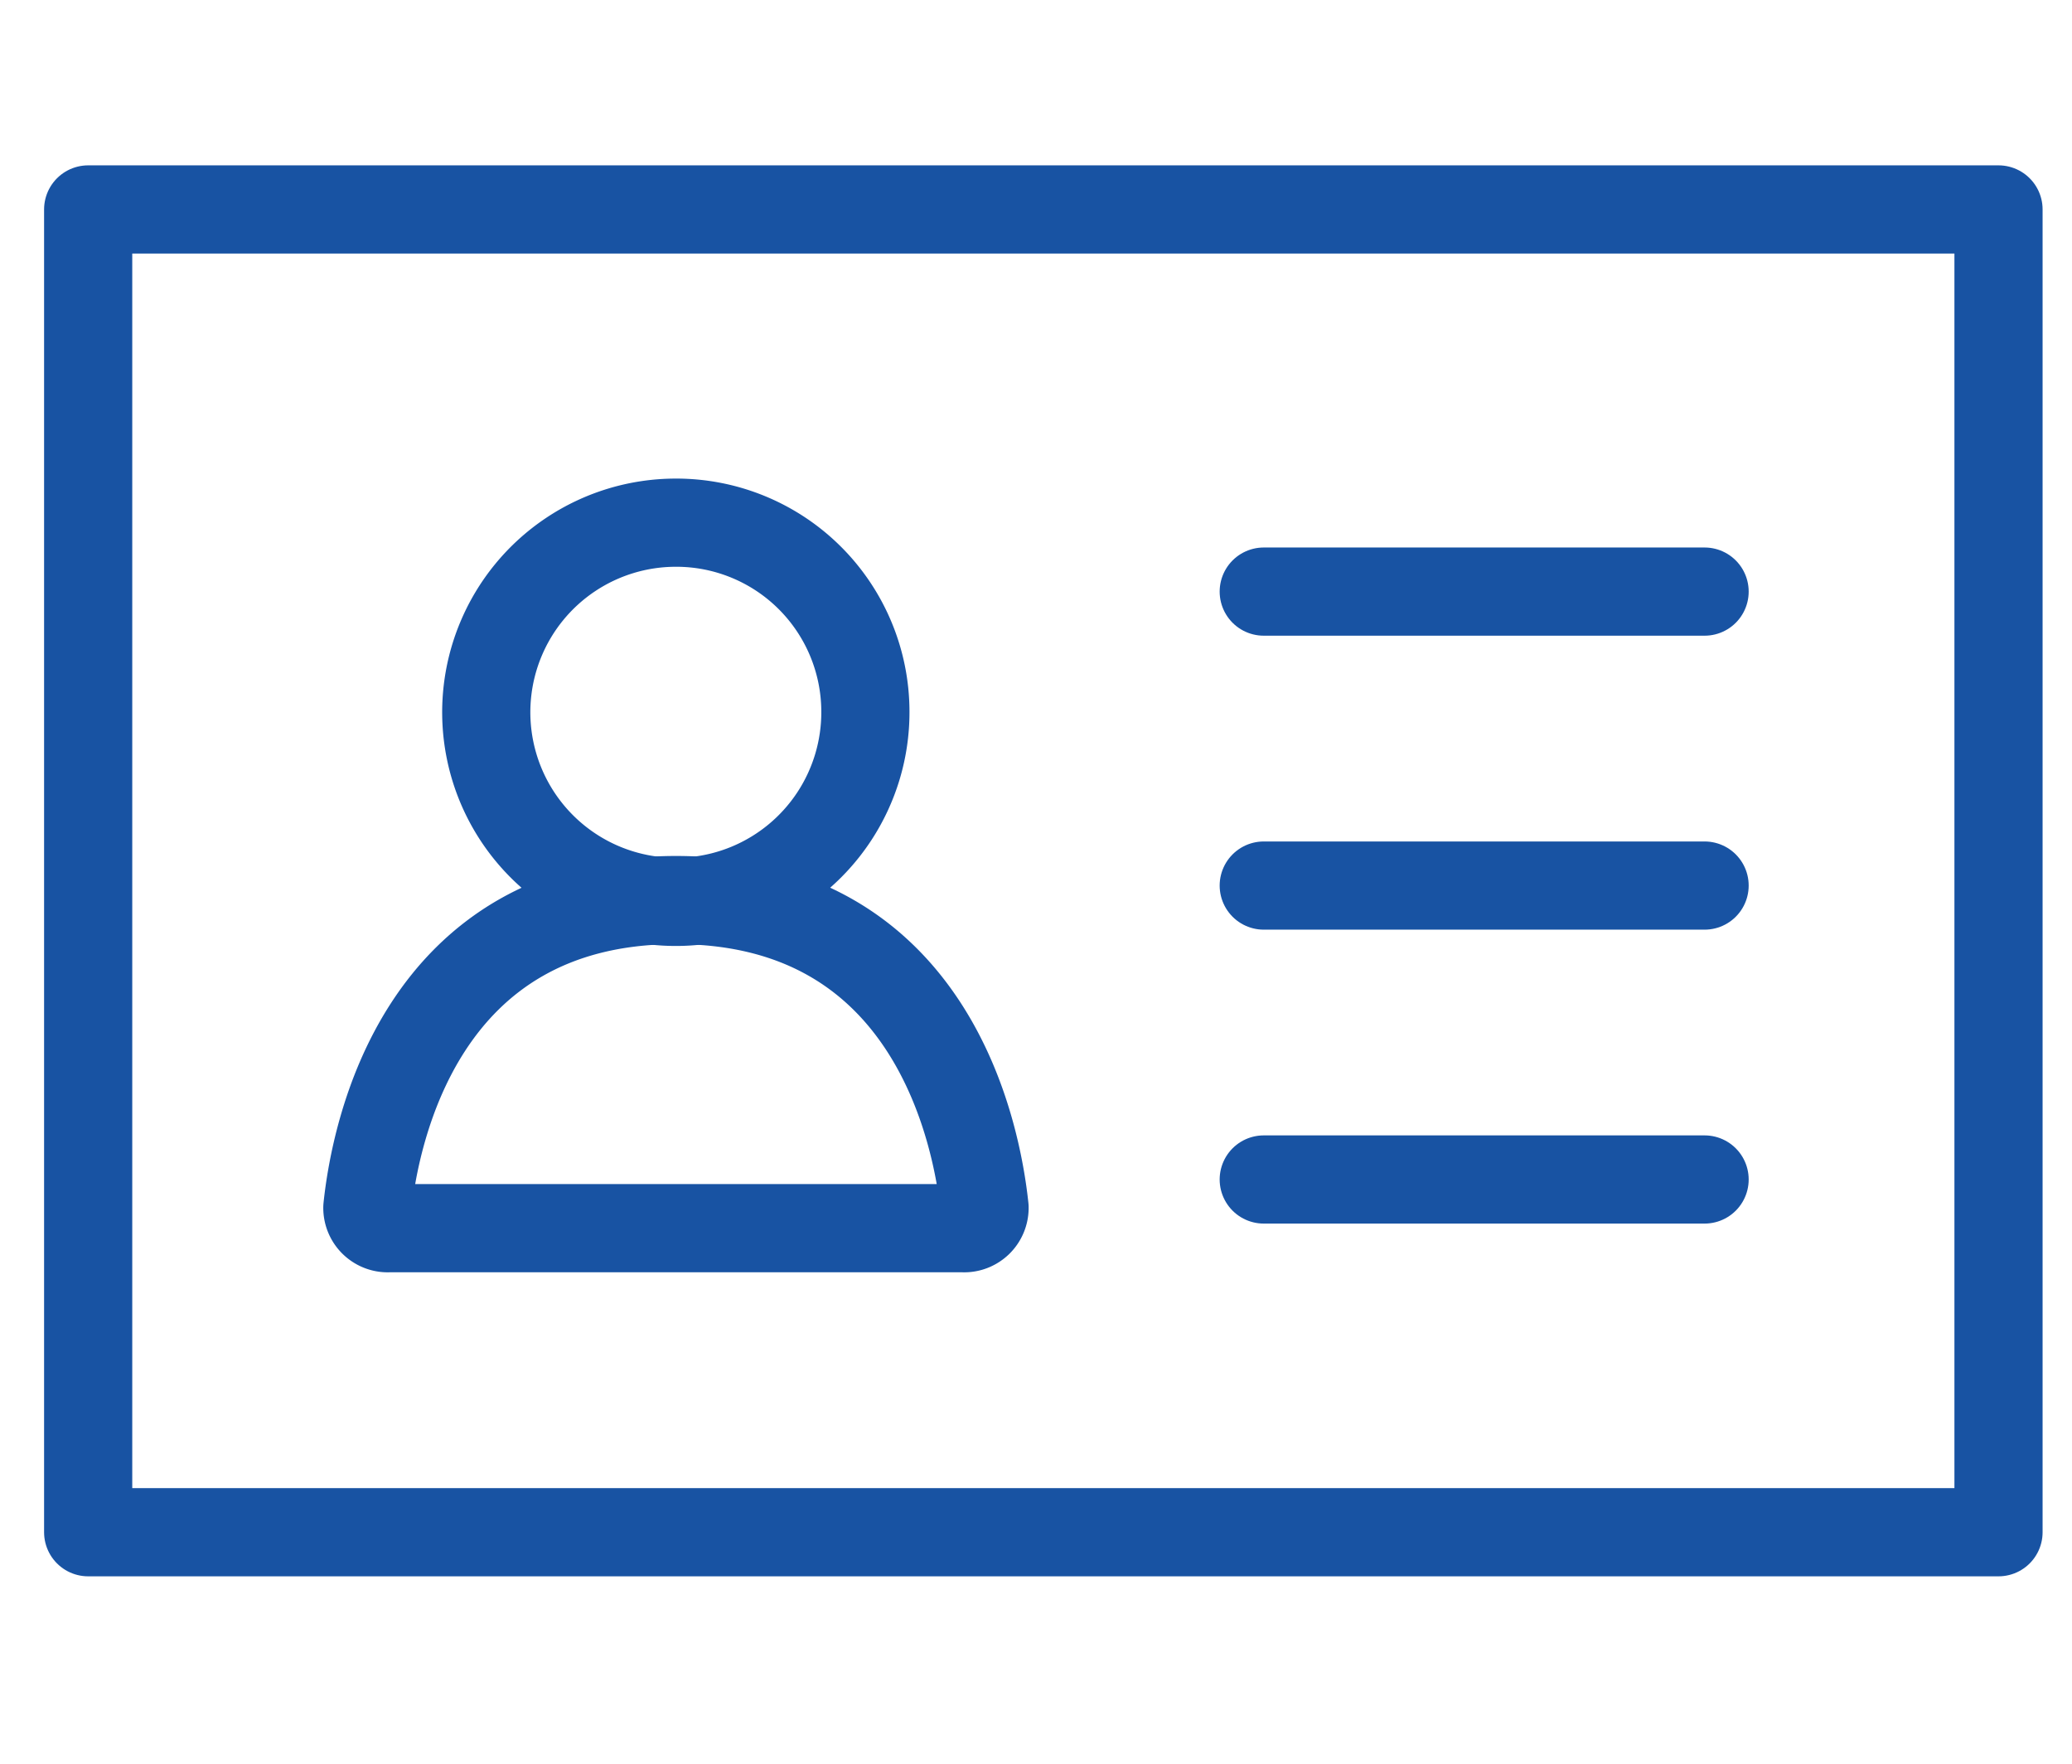 <svg xmlns="http://www.w3.org/2000/svg" xmlns:xlink="http://www.w3.org/1999/xlink" width="47" height="40" viewBox="0 0 47 40">
  <defs>
    <clipPath id="clip-path">
      <rect id="長方形_13115" data-name="長方形 13115" width="47" height="40" transform="translate(995 1097.25)" fill="#fff"/>
    </clipPath>
  </defs>
  <g id="ico_member" transform="translate(-995 -1097.25)" clip-path="url(#clip-path)">
    <g id="menu_member" transform="translate(995.333 1093.667)">
      <g id="グループ_761" data-name="グループ 761">
        <rect id="長方形_13079" data-name="長方形 13079" width="43.333" height="30" transform="translate(1.667 8.333)" fill="none" stroke="#1853a3" stroke-linecap="round" stroke-linejoin="round" stroke-width="2"/>
        <line id="線_214" data-name="線 214" x2="10" transform="translate(28.333 17)" fill="none" stroke="#1853a3" stroke-linecap="round" stroke-linejoin="round" stroke-width="2"/>
        <line id="線_215" data-name="線 215" x2="10" transform="translate(28.333 23.667)" fill="none" stroke="#1853a3" stroke-linecap="round" stroke-linejoin="round" stroke-width="2"/>
        <line id="線_216" data-name="線 216" x2="10" transform="translate(28.333 30.333)" fill="none" stroke="#1853a3" stroke-linecap="round" stroke-linejoin="round" stroke-width="2"/>
        <g id="グループ_760" data-name="グループ 760" transform="translate(8 7.437)">
          <path id="パス_60856" data-name="パス 60856" d="M16.8,5.279A4.3,4.3,0,1,1,12.5,1,4.29,4.29,0,0,1,16.8,5.279Z" transform="translate(-5.503 7)" fill="none" stroke="#1853a3" stroke-linecap="round" stroke-linejoin="round" stroke-width="2"/>
          <path id="パス_60857" data-name="パス 60857" d="M8,23.221c-5.826,0-6.828,5.34-7,6.973a.462.462,0,0,0,.5.468H14.5a.462.462,0,0,0,.5-.468C14.827,28.561,13.825,23.221,8,23.221Z" transform="translate(-1 -6.662)" fill="none" stroke="#1853a3" stroke-linecap="round" stroke-linejoin="round" stroke-width="2"/>
        </g>
      </g>
    </g>
  </g>
</svg>
